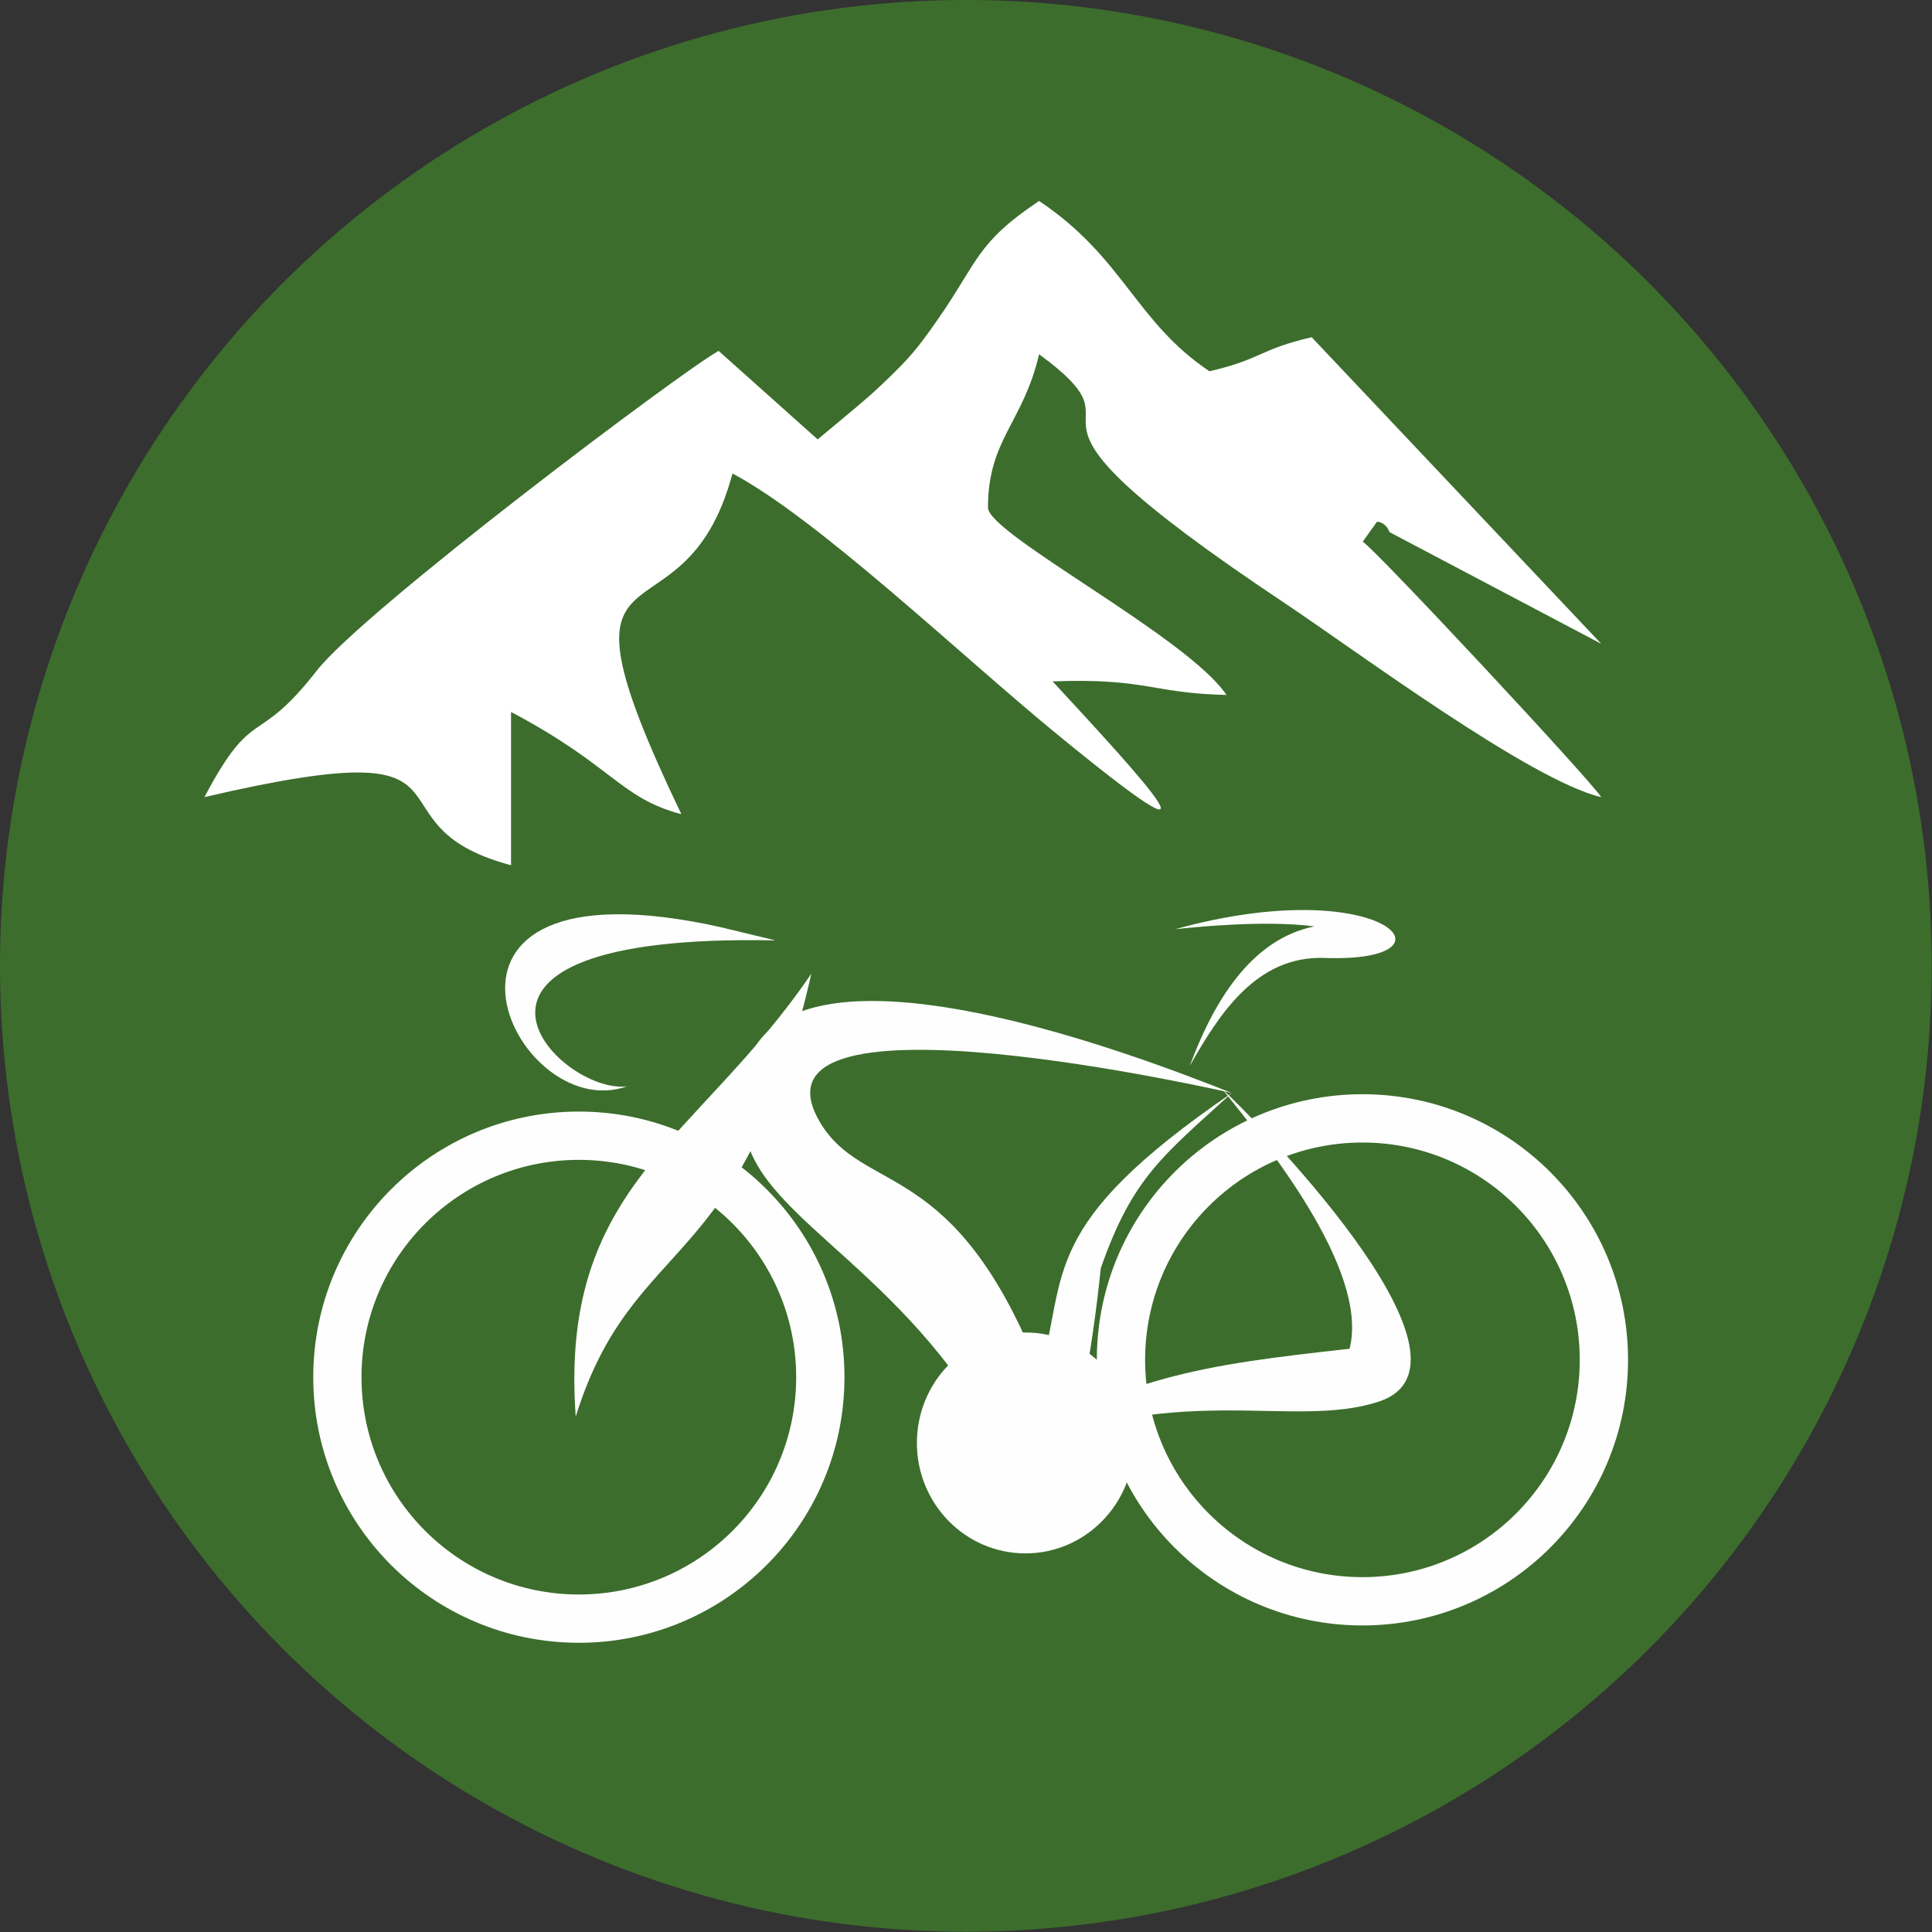 <?xml version="1.0" encoding="UTF-8" standalone="no"?>
<!-- Created with Inkscape (http://www.inkscape.org/) -->

<svg
   width="100px"
   height="100px"
   viewBox="0 0 125 125"
   version="1.1"
   id="svg182"
   inkscape:version="1.2.1 (9c6d41e410, 2022-07-14)"
   sodipodi:docname="icon.svg"
   xmlns:inkscape="http://www.inkscape.org/namespaces/inkscape"
   xmlns:sodipodi="http://sodipodi.sourceforge.net/DTD/sodipodi-0.dtd"
   xmlns="http://www.w3.org/2000/svg"
   xmlns:svg="http://www.w3.org/2000/svg">
  <rect x="0" y="0" width="125" height="125" fill="#333333" stroke="none"/>
  <sodipodi:namedview
     id="namedview184"
     pagecolor="#ffffff"
     bordercolor="#cccccc"
     borderopacity="1"
     inkscape:showpageshadow="0"
     inkscape:pageopacity="1"
     inkscape:pagecheckerboard="0"
     inkscape:deskcolor="#d1d1d1"
     inkscape:document-units="mm"
     showgrid="false"
     inkscape:zoom="0.69308361"
     inkscape:cx="280.62992"
     inkscape:cy="284.23699"
     inkscape:window-width="1920"
     inkscape:window-height="1027"
     inkscape:window-x="1272"
     inkscape:window-y="-8"
     inkscape:window-maximized="1"
     inkscape:current-layer="layer1" />
  <defs
     id="defs179" />
  <g
     inkscape:label="Слой 1"
     inkscape:groupmode="layer"
     id="layer1"
     transform="translate(-31.036,-42.871)">
    <circle
       class="fil0"
       cx="93.528"
       cy="105.362"
       r="62.492"
       id="circle7"
       style="clip-rule:evenodd;fill:#3c6d2c;fill-rule:evenodd;stroke-width:0.265;image-rendering:optimizeQuality;shape-rendering:geometricPrecision;text-rendering:geometricPrecision" />
    <path
       class="fil1"
       d="m 120.127,76.629 c 0.368,-0.003 0.706,0.339 0.804,0.667 l 13.708,7.231 -18.738,-19.838 c -3.421,0.796 -3.191,1.408 -6.612,2.204 -4.802,-3.215 -5.535,-7.347 -11.023,-11.02 -4.101,2.746 -3.921,3.9 -6.599,7.728 -1.299,1.857 -1.783,2.445 -3.572,4.143 -0.796,0.757 -0.937,0.849 -1.754,1.553 l -2.402,2.003 -6.408,-5.726 c -2.363,1.296 -22.961,16.79 -26.011,20.701 -3.942,5.059 -4.043,2.095 -7.258,8.17 19.375,-4.514 9.774,1.722 19.838,4.408 v -9.919 c 6.646,3.519 7.019,5.546 11.02,6.615 -9.345,-19.479 0.079,-9.954 3.307,-22.042 5.485,2.902 14.729,11.713 20.783,16.69 12.076,9.925 5.911,3.228 -0.071,-3.241 6.099,-0.225 6.395,0.77 11.25,0.878 -2.508,-3.749 -15.431,-10.411 -15.431,-12.123 0,-4.413 2.273,-5.48 3.307,-9.919 7.998,5.858 -5.054,2.14 15.872,16.089 4.614,3.077 15.936,11.504 20.5,12.565 -0.863,-1.289 -14.497,-15.907 -15.431,-16.531 z"
       id="path9"
       style="clip-rule:evenodd;fill:#ffffff;fill-rule:evenodd;stroke-width:0.265;image-rendering:optimizeQuality;shape-rendering:geometricPrecision;text-rendering:geometricPrecision" />
    <path
       class="fil2"
       d="m 119.185,148.037 c 9.491,0 17.185,-7.694 17.185,-17.185 0,-9.491 -7.694,-17.185 -17.185,-17.185 -9.491,0 -17.185,7.694 -17.185,17.185 0,9.491 7.694,17.185 17.185,17.185 z m 0,-3.125 c 7.766,0 14.06,-6.294 14.06,-14.06 0,-7.766 -6.294,-14.06 -14.06,-14.06 -7.766,0 -14.06,6.294 -14.06,14.06 0,7.766 6.294,14.06 14.06,14.06 z"
       id="path11"
       style="clip-rule:evenodd;fill:#fefefe;fill-rule:evenodd;stroke-width:0.265;image-rendering:optimizeQuality;shape-rendering:geometricPrecision;text-rendering:geometricPrecision" />
    <g
       id="_1856017182592"
       style="clip-rule:evenodd;fill-rule:evenodd;image-rendering:optimizeQuality;shape-rendering:geometricPrecision;text-rendering:geometricPrecision"
       transform="matrix(0.265,0,0,0.265,29.491,41.96)">
   <path
   class="fil2"
   d="m 146.39,349.31 c -4.08,-56.58 29.53,-67.05 57.53,-108.15 -16.75,74.03 -43.47,63.12 -57.53,108.15 z"
   id="path13"
   style="fill:#fefefe" />

  </g>
    <path
       class="fil3"
       d="m 68.224,134.382 c 0,-9.2 8.361,-14.698 12.949,-23.942 0.728,-1.466 1.791,-2.982 2.273,-4.673"
       id="path16"
       style="clip-rule:evenodd;fill:none;fill-rule:evenodd;stroke-width:0.265;image-rendering:optimizeQuality;shape-rendering:geometricPrecision;text-rendering:geometricPrecision" />
    <g
       id="_1856017181664"
       style="clip-rule:evenodd;fill-rule:evenodd;image-rendering:optimizeQuality;shape-rendering:geometricPrecision;text-rendering:geometricPrecision"
       transform="matrix(0.265,0,0,0.265,29.491,41.96)">
   <path
   class="fil2"
   d="m 304.31,269.41 c 5.57,4.98 67.34,66.61 38.15,76.23 -21.59,7.12 -50.2,-6.08 -92.99,14.21 -0.38,0.18 -0.79,0.1 -1.19,0.05 0.38,-0.01 0.77,0 1.1,-0.22 28.72,-20.13 50.57,-23.04 85.95,-26.94 4.96,-19.55 -21.4,-51.28 -31.02,-63.33 z"
   id="path18"
   style="fill:#fefefe" />

  </g>
    <path
       class="fil3"
       d="m 110.007,113.242 c 2.315,2.241 12.322,12.719 9.522,18.439 -5.921,0.312 -20.796,1.688 -23.958,5.395 -0.108,0.127 -0.241,0.119 -0.389,0.108"
       id="path21"
       style="clip-rule:evenodd;fill:none;fill-rule:evenodd;stroke-width:0.265;image-rendering:optimizeQuality;shape-rendering:geometricPrecision;text-rendering:geometricPrecision" />
    <g
       id="_1856017181856"
       style="clip-rule:evenodd;fill-rule:evenodd;image-rendering:optimizeQuality;shape-rendering:geometricPrecision;text-rendering:geometricPrecision"
       transform="matrix(0.265,0,0,0.265,29.491,41.96)">
   <path
   class="fil2"
   d="m 158.92,268.66 c -27.86,9.97 -58.91,-56.97 22.7,-38.89 l 13.55,3.27 c -91.38,-1.9 -52.97,37.76 -36.25,35.62 z"
   id="path23"
   style="fill:#fefefe" />

  </g>
    <path
       class="fil3"
       d="m 71.539,113.043 c -3.413,1.066 -6.578,-1.892 -6.448,-5.966 0.23,-7.194 13.271,-3.458 16.039,-3.458"
       id="path26"
       style="clip-rule:evenodd;fill:none;fill-rule:evenodd;stroke-width:0.265;image-rendering:optimizeQuality;shape-rendering:geometricPrecision;text-rendering:geometricPrecision" />
    <g
       id="_1856017179616"
       style="clip-rule:evenodd;fill-rule:evenodd;image-rendering:optimizeQuality;shape-rendering:geometricPrecision;text-rendering:geometricPrecision"
       transform="matrix(0.265,0,0,0.265,29.491,41.96)">
   <path
   class="fil2"
   d="m 292.76,230.3 c 50.98,-14.1 71.1,8.27 36.47,7.02 -16.68,-0.6 -25.8,13.78 -32.94,26.41 5.72,-15.45 14.84,-30.95 30.44,-34.11 -12.05,-1.62 -29.86,0.23 -33.97,0.68 z m 44.94,4.03 c 0.03,0.1 0.07,0.2 0.12,0.31 l 0.02,-0.03 c -0.04,-0.1 -0.09,-0.19 -0.14,-0.28 z"
   id="path28"
   style="fill:#fefefe" />

  </g>
    <path
       class="fil3"
       d="m 106.951,102.894 c 1.924,-0.598 11.115,-1.736 12.565,0.167 2.371,3.111 -6.451,-4.157 -11.631,8.678"
       id="path31"
       style="clip-rule:evenodd;fill:none;fill-rule:evenodd;stroke-width:0.265;image-rendering:optimizeQuality;shape-rendering:geometricPrecision;text-rendering:geometricPrecision" />
    <g
       id="_1856017179584"
       style="clip-rule:evenodd;fill-rule:evenodd;image-rendering:optimizeQuality;shape-rendering:geometricPrecision;text-rendering:geometricPrecision"
       transform="matrix(0.265,0,0,0.265,29.491,41.96)">
   <path
   class="fil2"
   d="m 306.58,270.29 c -0.12,-0.03 -120.72,-27.77 -100.7,6.88 10.59,18.33 32.97,8.14 53.87,61.42 6.91,-24.21 -0.72,-35.73 46.83,-68.3 z m -52.39,82.81 c -0.11,0.16 -0.23,0.35 -0.34,0.57 l 0.05,0.04 z m 52.39,-82.81 c -16.73,15.27 -24.21,20.53 -32,42.79 -0.02,0.06 -7.31,78.93 -22.75,47.16 -22.27,-45.82 -59.95,-58.38 -64.01,-79.91 -11.85,-62.88 102.75,-16.29 118.76,-10.04 z"
   id="path33"
   style="fill:#fefefe" />

  </g>
    <path
       class="fil3"
       d="m 110.607,113.475 c -2.577,-1.167 -25.445,-7.549 -28.133,-2.527 -5.421,10.131 11.036,8.176 15.52,25.85 1.908,-0.881 -0.868,-14.737 12.613,-23.323 z"
       id="path36"
       style="clip-rule:evenodd;fill:none;fill-rule:evenodd;stroke-width:0.265;image-rendering:optimizeQuality;shape-rendering:geometricPrecision;text-rendering:geometricPrecision" />
    <ellipse
       class="fil2"
       cx="97.381"
       cy="136.229"
       rx="7.022"
       ry="7.146"
       id="ellipse38"
       style="clip-rule:evenodd;fill:#fefefe;fill-rule:evenodd;stroke-width:0.265;image-rendering:optimizeQuality;shape-rendering:geometricPrecision;text-rendering:geometricPrecision" />
    <path
       class="fil2"
       d="m 68.488,149.159 c 9.491,0 17.185,-7.694 17.185,-17.185 0,-9.491 -7.694,-17.185 -17.185,-17.185 -9.493,0 -17.185,7.694 -17.185,17.185 0,9.491 7.691,17.185 17.185,17.185 z m 0,-3.125 c 7.766,0 14.06,-6.294 14.06,-14.06 0,-7.766 -6.294,-14.06 -14.06,-14.06 -7.766,0 -14.063,6.294 -14.063,14.06 0,7.766 6.297,14.06 14.063,14.06 z"
       id="path40"
       style="clip-rule:evenodd;fill:#fefefe;fill-rule:evenodd;stroke-width:0.265;image-rendering:optimizeQuality;shape-rendering:geometricPrecision;text-rendering:geometricPrecision" />
  </g>
</svg>
